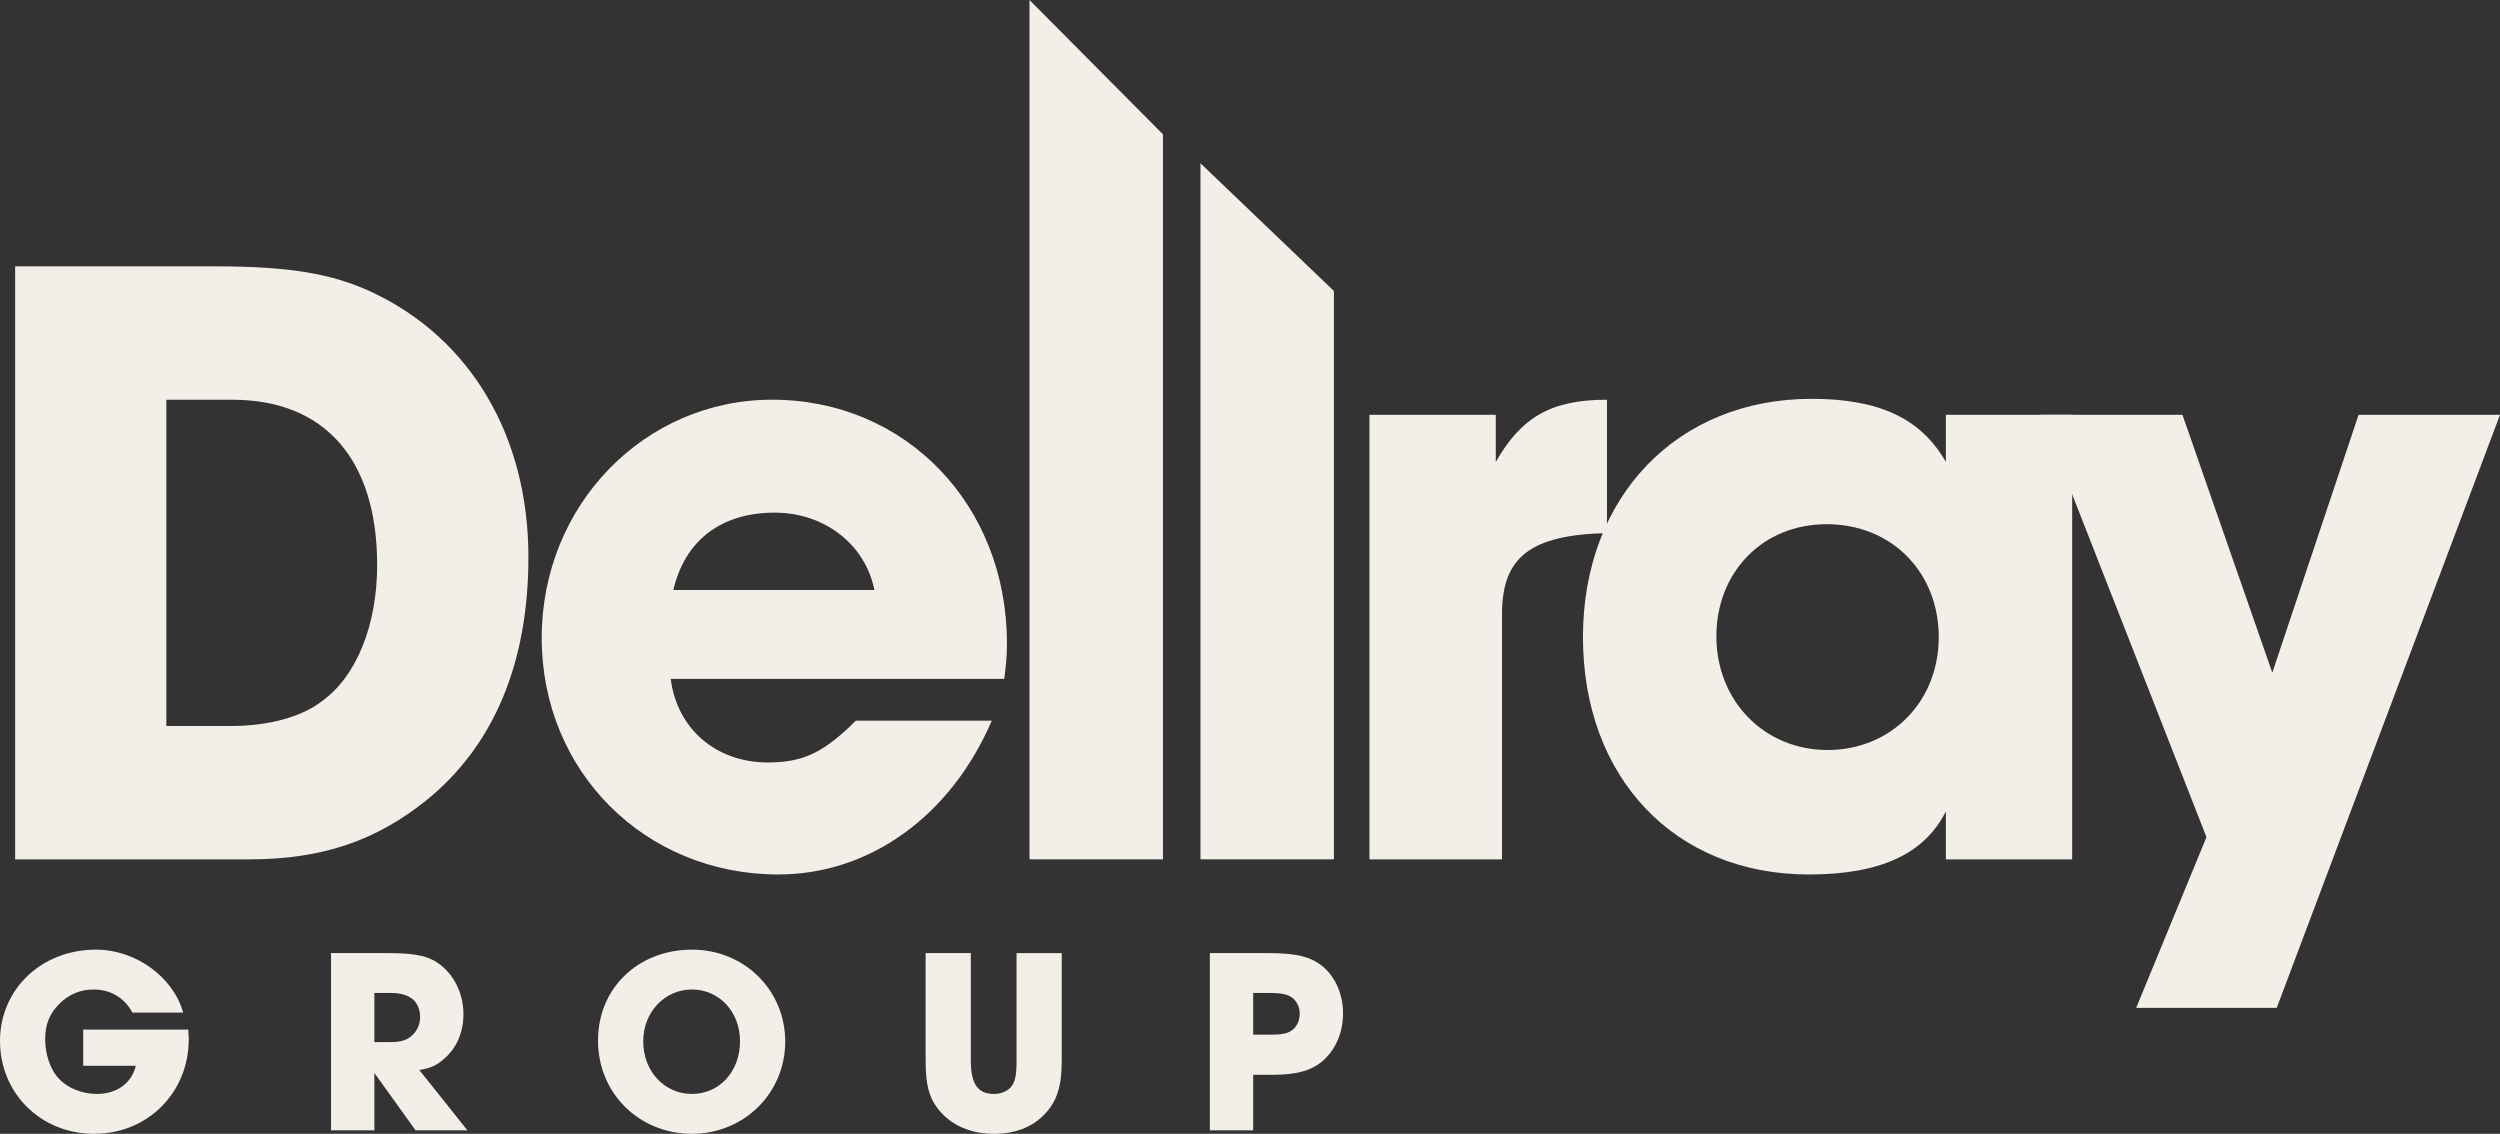 <svg width="269" height="122" viewBox="0 0 269 122" fill="none" xmlns="http://www.w3.org/2000/svg">
<rect x="0" y="0" width="269" height="122" fill="#333333" stroke="none"/>
<path d="M1.631 28.66H23.165C31.109 28.66 35.703 29.426 40.011 31.434C50.635 36.409 56.857 46.932 56.857 59.941C56.857 71.229 53.219 80.126 45.946 86.058C40.491 90.458 34.653 92.468 26.805 92.468H1.631V28.66ZM24.887 78.118C28.812 78.118 32.449 77.161 34.649 75.44C38.382 72.761 40.582 67.213 40.582 60.803C40.582 49.418 34.936 43.01 24.981 43.01H17.899V78.118H24.887Z" fill="#F3EFE8"/>
<path d="M106.717 77.543C102.315 87.78 93.605 94.092 83.747 94.092C69.39 94.092 58.288 82.996 58.288 68.646C58.288 54.295 69.39 43.008 83.078 43.008C97.435 43.008 108.346 54.295 108.346 69.221C108.346 70.656 108.25 71.517 108.059 73.048H72.168C72.838 78.405 77.049 82.041 82.6 82.041C86.238 82.041 88.342 81.083 91.406 78.214L92.078 77.543H106.721H106.717ZM94.082 63.481C93.125 58.602 88.722 55.159 83.363 55.159C77.621 55.159 73.697 58.124 72.452 63.481H94.082Z" fill="#F3EFE8"/>
<path d="M110.776 0L125.133 14.452V92.466H110.776V0Z" fill="#F3EFE8"/>
<path d="M129.171 17.567L143.528 31.31V92.466H129.171V17.567Z" fill="#F3EFE8"/>
<path d="M147.354 44.636H160.945V49.706C163.72 44.827 166.974 43.01 172.909 43.01V57.36C164.678 57.551 161.616 59.943 161.616 66.067V92.47H147.354V44.636Z" fill="#F3EFE8"/>
<path d="M222.966 92.468H209.376V87.302C207.078 91.893 202.294 94.094 194.637 94.094C180.184 94.094 170.327 83.666 170.327 68.552C170.327 53.438 180.473 42.914 194.923 42.914C202.196 42.914 206.696 45.02 209.376 49.706V44.636H222.966V92.468ZM184.682 68.457C184.682 75.44 189.85 80.701 196.645 80.701C203.441 80.701 208.609 75.535 208.609 68.552C208.609 61.569 203.536 56.403 196.55 56.403C189.563 56.403 184.682 61.665 184.682 68.457Z" fill="#F3EFE8"/>
<path d="M269 44.636L244.977 108.444H229.855L237.417 90.076L219.615 44.636H234.833L244.499 72.379L253.783 44.636H269Z" fill="#F3EFE8"/>
<path d="M20.256 110.788C20.284 111.217 20.313 111.617 20.313 111.79C20.313 117.565 15.906 121.998 10.128 121.998C4.349 121.998 0 117.594 0 112.017C0 106.441 4.463 102.181 10.327 102.181C14.591 102.181 18.623 105.099 19.711 108.959H14.245C13.387 107.357 11.899 106.471 10.069 106.471C8.609 106.471 7.35 107.014 6.321 108.073C5.321 109.101 4.862 110.245 4.862 111.818C4.862 113.505 5.435 115.135 6.378 116.108C7.293 117.08 8.867 117.71 10.412 117.71C12.558 117.71 14.16 116.566 14.617 114.678H8.953V110.788H20.256Z" fill="#F3EFE8"/>
<path d="M35.621 102.553H41.658C44.834 102.553 46.235 102.868 47.522 103.925C48.982 105.126 49.868 107.071 49.868 109.129C49.868 111.074 49.124 112.79 47.78 113.934C46.979 114.649 46.32 114.934 45.119 115.135L50.297 121.626H44.718L40.283 115.45V121.626H35.621V102.553ZM42 112.131C43.031 112.131 43.659 111.96 44.202 111.532C44.803 111.074 45.204 110.274 45.204 109.473C45.204 107.758 44.116 106.843 42.056 106.843H40.283V112.133H42V112.131Z" fill="#F3EFE8"/>
<path d="M84.489 112.074C84.489 117.622 80.055 121.998 74.447 121.998C68.839 121.998 64.347 117.708 64.347 111.96C64.347 106.213 68.782 102.181 74.447 102.181C80.112 102.181 84.489 106.556 84.489 112.074ZM69.211 112.046C69.211 115.249 71.472 117.708 74.447 117.708C77.421 117.708 79.626 115.277 79.626 112.046C79.626 108.814 77.336 106.469 74.447 106.469C71.558 106.469 69.211 108.871 69.211 112.046Z" fill="#F3EFE8"/>
<path d="M104.46 102.553V114.106C104.46 116.622 105.202 117.71 106.949 117.71C107.693 117.71 108.38 117.423 108.781 116.968C109.238 116.395 109.381 115.738 109.381 114.109V102.555H114.244V114.109C114.244 116.911 113.73 118.513 112.355 119.941C111.011 121.313 109.179 122 106.949 122C104.718 122 102.858 121.285 101.514 119.97C100.083 118.539 99.597 117.082 99.597 114.106V102.553H104.46Z" fill="#F3EFE8"/>
<path d="M130.181 102.553H136.417C139.451 102.553 140.994 102.925 142.281 103.953C143.682 105.097 144.512 106.985 144.512 109.014C144.512 111.042 143.768 112.788 142.509 113.989C141.251 115.161 139.648 115.647 136.93 115.647H134.842V121.624H130.179V102.551L130.181 102.553ZM136.82 111.33C137.993 111.33 138.621 111.188 139.107 110.786C139.593 110.385 139.852 109.757 139.852 109.042C139.852 108.327 139.48 107.642 138.965 107.298C138.508 106.983 137.792 106.841 136.619 106.841H134.844V111.33H136.82Z" fill="#F3EFE8"/>
</svg>

